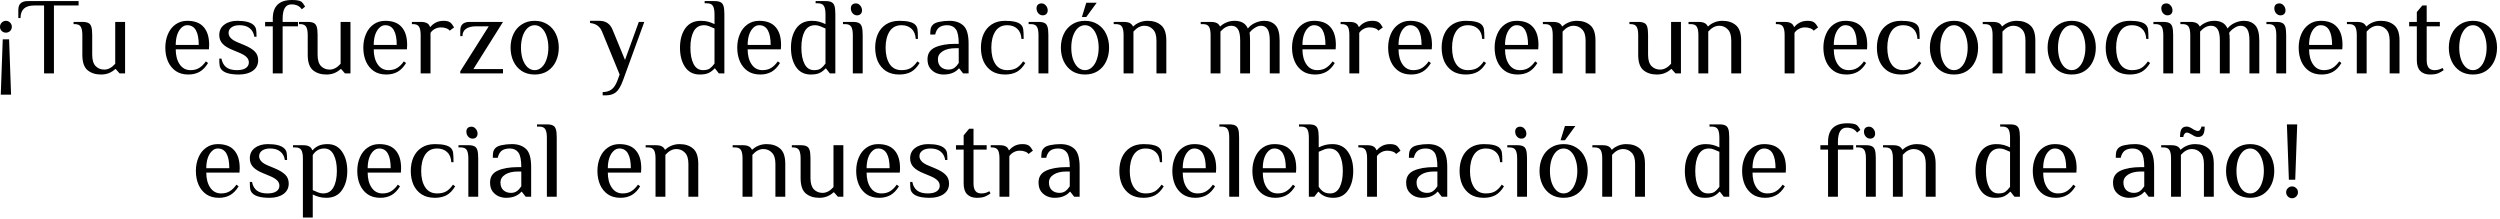 <svg width="730" height="64" viewBox="0 0 730 64" fill="none" xmlns="http://www.w3.org/2000/svg">
<path d="M1.728 9.536C1.259 9.536 0.853 9.376 0.512 9.056C0.171 8.715 7.86781e-06 8.309 7.86781e-06 7.84C7.86781e-06 7.349 0.171 6.933 0.512 6.592C0.853 6.251 1.259 6.08 1.728 6.08C2.197 6.08 2.603 6.251 2.944 6.592C3.285 6.933 3.456 7.349 3.456 7.84C3.456 8.309 3.285 8.715 2.944 9.056C2.603 9.376 2.197 9.536 1.728 9.536ZM0.224 27.648L0.8 11.488H2.656L3.232 27.648H0.224ZM12.869 1.6H9.989C7.322 1.6 5.989 2.827 5.989 5.28H5.349V2.88C5.349 1.173 6.255 0.32 8.069 0.32H22.949V1.6H15.749V21.44H12.869V1.6ZM29.484 21.76C27.884 21.76 26.572 21.333 25.548 20.48C24.545 19.627 24.044 18.133 24.044 16V10.24C24.044 9.152 23.895 8.352 23.596 7.84C23.297 7.307 22.7 7.04 21.804 7.04H21.484V6.4H24.044C24.833 6.4 25.42 6.507 25.804 6.72C26.209 6.912 26.497 7.275 26.668 7.808C26.839 8.341 26.924 9.152 26.924 10.24V16C26.924 17.493 27.255 18.592 27.916 19.296C28.599 19.979 29.441 20.32 30.444 20.32C31.575 20.32 32.641 19.755 33.644 18.624V6.4H36.524V21.44H34.924L33.804 20.16H33.644C33.196 20.608 32.609 20.992 31.884 21.312C31.18 21.611 30.38 21.76 29.484 21.76ZM54.993 21.76C53.542 21.76 52.316 21.419 51.313 20.736C50.31 20.032 49.553 19.093 49.041 17.92C48.529 16.725 48.273 15.392 48.273 13.92C48.273 12.469 48.529 11.147 49.041 9.952C49.553 8.757 50.289 7.819 51.249 7.136C52.23 6.432 53.372 6.08 54.673 6.08C56.828 6.08 58.428 6.688 59.473 7.904C60.54 9.099 61.073 10.837 61.073 13.12L61.009 14.4H51.313C51.313 16.192 51.697 17.653 52.465 18.784C53.233 19.915 54.289 20.48 55.633 20.48C56.636 20.48 57.478 20.267 58.161 19.84C58.865 19.413 59.516 18.773 60.113 17.92L60.753 18.4C60.049 19.573 59.228 20.427 58.289 20.96C57.35 21.493 56.252 21.76 54.993 21.76ZM58.033 13.12C58.033 11.243 57.756 9.813 57.201 8.832C56.646 7.851 55.804 7.36 54.673 7.36C54.033 7.36 53.457 7.616 52.945 8.128C52.433 8.619 52.028 9.301 51.729 10.176C51.452 11.051 51.313 12.032 51.313 13.12H58.033ZM69.786 21.76C67.333 21.76 65.679 21.333 64.826 20.48C64.463 20.117 64.239 19.712 64.154 19.264C64.069 18.795 64.026 18.08 64.026 17.12H64.666C64.858 18.187 65.317 19.019 66.042 19.616C66.789 20.192 67.823 20.48 69.146 20.48C70.319 20.48 71.194 20.277 71.77 19.872C72.367 19.467 72.666 18.923 72.666 18.24C72.666 17.621 72.431 17.088 71.962 16.64C71.514 16.192 70.789 15.765 69.786 15.36L67.866 14.56C66.586 14.048 65.626 13.451 64.986 12.768C64.346 12.085 64.026 11.243 64.026 10.24C64.026 8.939 64.517 7.925 65.498 7.2C66.479 6.453 67.749 6.08 69.306 6.08C71.653 6.08 73.253 6.507 74.106 7.36C74.469 7.723 74.693 8.128 74.778 8.576C74.863 9.024 74.906 9.739 74.906 10.72H74.266C74.095 9.653 73.647 8.832 72.922 8.256C72.197 7.659 71.205 7.36 69.946 7.36C68.943 7.36 68.154 7.573 67.578 8C67.023 8.405 66.746 8.939 66.746 9.6C66.746 10.709 67.599 11.616 69.306 12.32L71.226 13.12C72.677 13.717 73.733 14.357 74.394 15.04C75.055 15.701 75.386 16.555 75.386 17.6C75.386 18.901 74.863 19.925 73.818 20.672C72.773 21.397 71.429 21.76 69.786 21.76ZM79.651 7.68H77.411V6.4H79.651V5.44C79.651 1.813 81.518 1.90735e-06 85.251 1.90735e-06C86.595 1.90735e-06 87.502 0.16 87.971 0.48C88.334 0.757 88.707 1.237 89.091 1.92L88.131 2.72C87.491 1.76 86.478 1.28 85.091 1.28C83.385 1.28 82.531 2.667 82.531 5.44V6.4H87.011V7.68H82.531V21.44H79.651V7.68ZM95.296 21.76C93.697 21.76 92.385 21.333 91.361 20.48C90.358 19.627 89.856 18.133 89.856 16V10.24C89.856 9.152 89.707 8.352 89.409 7.84C89.11 7.307 88.513 7.04 87.617 7.04H87.296V6.4H89.856C90.646 6.4 91.233 6.507 91.617 6.72C92.022 6.912 92.31 7.275 92.481 7.808C92.651 8.341 92.737 9.152 92.737 10.24V16C92.737 17.493 93.067 18.592 93.728 19.296C94.411 19.979 95.254 20.32 96.257 20.32C97.387 20.32 98.454 19.755 99.457 18.624V6.4H102.337V21.44H100.737L99.617 20.16H99.457C99.008 20.608 98.422 20.992 97.697 21.312C96.993 21.611 96.192 21.76 95.296 21.76ZM112.806 21.76C111.355 21.76 110.128 21.419 109.126 20.736C108.123 20.032 107.366 19.093 106.854 17.92C106.342 16.725 106.086 15.392 106.086 13.92C106.086 12.469 106.342 11.147 106.854 9.952C107.366 8.757 108.102 7.819 109.062 7.136C110.043 6.432 111.184 6.08 112.486 6.08C114.64 6.08 116.24 6.688 117.286 7.904C118.352 9.099 118.886 10.837 118.886 13.12L118.822 14.4H109.126C109.126 16.192 109.51 17.653 110.278 18.784C111.046 19.915 112.102 20.48 113.446 20.48C114.448 20.48 115.291 20.267 115.974 19.84C116.678 19.413 117.328 18.773 117.926 17.92L118.566 18.4C117.862 19.573 117.04 20.427 116.102 20.96C115.163 21.493 114.064 21.76 112.806 21.76ZM115.846 13.12C115.846 11.243 115.568 9.813 115.014 8.832C114.459 7.851 113.616 7.36 112.486 7.36C111.846 7.36 111.27 7.616 110.758 8.128C110.246 8.619 109.84 9.301 109.542 10.176C109.264 11.051 109.126 12.032 109.126 13.12H115.846ZM122.831 10.24C122.831 9.152 122.681 8.352 122.383 7.84C122.084 7.307 121.487 7.04 120.591 7.04H120.271V6.4H122.831C123.641 6.4 124.249 6.517 124.655 6.752C125.081 6.965 125.38 7.328 125.551 7.84H125.711C126.095 7.349 126.607 6.933 127.247 6.592C127.908 6.251 128.676 6.08 129.551 6.08C130.404 6.08 131.044 6.24 131.471 6.56C131.833 6.837 132.207 7.317 132.591 8L131.311 8.96C131.076 8.64 130.735 8.405 130.287 8.256C129.839 8.085 129.327 8 128.751 8C128.111 8 127.524 8.149 126.991 8.448C126.457 8.725 126.031 9.109 125.711 9.6V21.44H122.831V10.24ZM134.397 20.832L142.717 7.68H139.037C137.715 7.68 136.712 7.936 136.029 8.448C135.368 8.939 135.037 9.643 135.037 10.56H134.397V8.96C134.397 7.253 135.304 6.4 137.117 6.4H146.877L138.237 20.16H146.877V21.44H134.397V20.832ZM156.126 21.76C154.675 21.76 153.416 21.419 152.35 20.736C151.283 20.032 150.472 19.083 149.918 17.888C149.363 16.693 149.086 15.371 149.086 13.92C149.086 12.469 149.363 11.147 149.918 9.952C150.472 8.757 151.283 7.819 152.35 7.136C153.416 6.432 154.675 6.08 156.126 6.08C157.576 6.08 158.835 6.432 159.902 7.136C160.968 7.819 161.779 8.757 162.334 9.952C162.888 11.147 163.166 12.469 163.166 13.92C163.166 15.371 162.888 16.693 162.334 17.888C161.779 19.083 160.968 20.032 159.902 20.736C158.835 21.419 157.576 21.76 156.126 21.76ZM156.126 20.48C156.915 20.48 157.608 20.192 158.206 19.616C158.824 19.04 159.294 18.251 159.614 17.248C159.955 16.245 160.126 15.136 160.126 13.92C160.126 12.704 159.955 11.595 159.614 10.592C159.294 9.589 158.824 8.8 158.206 8.224C157.608 7.648 156.915 7.36 156.126 7.36C155.336 7.36 154.632 7.648 154.014 8.224C153.416 8.8 152.947 9.589 152.606 10.592C152.286 11.595 152.126 12.704 152.126 13.92C152.126 15.136 152.286 16.245 152.606 17.248C152.947 18.251 153.416 19.04 154.014 19.616C154.632 20.192 155.336 20.48 156.126 20.48ZM175.974 26.88C177.02 26.88 177.873 26.635 178.534 26.144C179.217 25.675 179.804 24.8 180.294 23.52L180.934 21.76L175.814 9.28C175.217 7.744 174.044 6.891 172.294 6.72V6.08H175.014C176.87 6.08 178.15 6.933 178.854 8.64L182.502 17.504L186.534 6.4H188.134L181.894 23.52C181.276 25.205 180.593 26.347 179.846 26.944C179.1 27.541 178.129 27.84 176.934 27.84H175.974V26.88ZM204.316 21.76C202.46 21.76 201.03 21.024 200.028 19.552C199.046 18.08 198.556 16.203 198.556 13.92C198.556 11.637 199.068 9.76 200.092 8.288C201.137 6.816 202.652 6.08 204.636 6.08C205.446 6.08 206.161 6.165 206.78 6.336C207.398 6.507 208.017 6.741 208.636 7.04V4.16C208.636 3.072 208.486 2.272 208.188 1.76C207.889 1.227 207.292 0.96 206.396 0.96H205.756V0.32H208.636C209.425 0.32 210.012 0.427 210.396 0.64C210.801 0.832 211.089 1.195 211.26 1.728C211.43 2.261 211.516 3.072 211.516 4.16V21.44H209.916L208.796 20H208.636C208.166 20.533 207.612 20.96 206.972 21.28C206.353 21.6 205.468 21.76 204.316 21.76ZM205.276 20.48C206.15 20.48 206.812 20.32 207.26 20C207.708 19.68 208.166 19.2 208.636 18.56V8.32C207.996 8.021 207.441 7.787 206.972 7.616C206.502 7.445 206.044 7.36 205.596 7.36C204.23 7.36 203.217 7.957 202.556 9.152C201.916 10.347 201.596 11.936 201.596 13.92C201.596 15.883 201.905 17.472 202.524 18.688C203.142 19.883 204.06 20.48 205.276 20.48ZM221.993 21.76C220.542 21.76 219.316 21.419 218.313 20.736C217.31 20.032 216.553 19.093 216.041 17.92C215.529 16.725 215.273 15.392 215.273 13.92C215.273 12.469 215.529 11.147 216.041 9.952C216.553 8.757 217.289 7.819 218.249 7.136C219.23 6.432 220.372 6.08 221.673 6.08C223.828 6.08 225.428 6.688 226.473 7.904C227.54 9.099 228.073 10.837 228.073 13.12L228.009 14.4H218.313C218.313 16.192 218.697 17.653 219.465 18.784C220.233 19.915 221.289 20.48 222.633 20.48C223.636 20.48 224.478 20.267 225.161 19.84C225.865 19.413 226.516 18.773 227.113 17.92L227.753 18.4C227.049 19.573 226.228 20.427 225.289 20.96C224.35 21.493 223.252 21.76 221.993 21.76ZM225.033 13.12C225.033 11.243 224.756 9.813 224.201 8.832C223.646 7.851 222.804 7.36 221.673 7.36C221.033 7.36 220.457 7.616 219.945 8.128C219.433 8.619 219.028 9.301 218.729 10.176C218.452 11.051 218.313 12.032 218.313 13.12H225.033ZM236.722 21.76C234.866 21.76 233.437 21.024 232.434 19.552C231.453 18.08 230.962 16.203 230.962 13.92C230.962 11.637 231.474 9.76 232.498 8.288C233.543 6.816 235.058 6.08 237.042 6.08C237.853 6.08 238.567 6.165 239.186 6.336C239.805 6.507 240.423 6.741 241.042 7.04V4.16C241.042 3.072 240.893 2.272 240.594 1.76C240.295 1.227 239.698 0.96 238.802 0.96H238.162V0.32H241.042C241.831 0.32 242.418 0.427 242.802 0.64C243.207 0.832 243.495 1.195 243.666 1.728C243.837 2.261 243.922 3.072 243.922 4.16V21.44H242.322L241.202 20H241.042C240.573 20.533 240.018 20.96 239.378 21.28C238.759 21.6 237.874 21.76 236.722 21.76ZM237.682 20.48C238.557 20.48 239.218 20.32 239.666 20C240.114 19.68 240.573 19.2 241.042 18.56V8.32C240.402 8.021 239.847 7.787 239.378 7.616C238.909 7.445 238.45 7.36 238.002 7.36C236.637 7.36 235.623 7.957 234.962 9.152C234.322 10.347 234.002 11.936 234.002 13.92C234.002 15.883 234.311 17.472 234.93 18.688C235.549 19.883 236.466 20.48 237.682 20.48ZM250.239 4.48C249.749 4.48 249.322 4.277 248.959 3.872C248.618 3.467 248.447 2.987 248.447 2.432C248.447 1.984 248.575 1.632 248.831 1.376C249.109 1.12 249.471 0.992 249.919 0.992C250.41 0.992 250.826 1.195 251.167 1.6C251.53 2.005 251.711 2.485 251.711 3.04C251.711 3.488 251.573 3.84 251.295 4.096C251.039 4.352 250.687 4.48 250.239 4.48ZM249.023 10.24C249.023 9.152 248.874 8.352 248.575 7.84C248.277 7.307 247.679 7.04 246.783 7.04H246.143V6.4H249.023C249.813 6.4 250.399 6.507 250.783 6.72C251.189 6.912 251.477 7.275 251.647 7.808C251.818 8.341 251.903 9.152 251.903 10.24V21.44H249.023V10.24ZM262.594 21.76C261.058 21.76 259.757 21.419 258.69 20.736C257.645 20.032 256.856 19.093 256.322 17.92C255.81 16.725 255.554 15.392 255.554 13.92C255.554 12.448 255.81 11.125 256.322 9.952C256.856 8.757 257.645 7.819 258.69 7.136C259.757 6.432 261.058 6.08 262.594 6.08C264.941 6.08 266.488 6.453 267.234 7.2C267.597 7.563 267.821 8.011 267.906 8.544C267.992 9.056 268.034 9.995 268.034 11.36H267.394C267.309 10.037 266.893 9.045 266.146 8.384C265.4 7.701 264.429 7.36 263.234 7.36C261.698 7.36 260.536 7.968 259.746 9.184C258.978 10.4 258.594 11.979 258.594 13.92C258.594 15.861 258.978 17.44 259.746 18.656C260.536 19.872 261.698 20.48 263.234 20.48C264.322 20.48 265.218 20.277 265.922 19.872C266.626 19.445 267.277 18.795 267.874 17.92L268.514 18.4C267.81 19.595 266.978 20.459 266.018 20.992C265.058 21.504 263.917 21.76 262.594 21.76ZM275.471 21.76C274.788 21.76 274.095 21.621 273.391 21.344C272.687 21.045 272.079 20.565 271.567 19.904C271.076 19.243 270.831 18.368 270.831 17.28C270.831 15.659 271.578 14.507 273.071 13.824C274.586 13.141 276.559 12.8 278.991 12.8H279.951C279.951 10.709 279.663 9.28 279.087 8.512C278.511 7.744 277.679 7.36 276.591 7.36C275.631 7.36 274.863 7.563 274.287 7.968C273.711 8.373 273.306 9.077 273.071 10.08H271.631C271.631 9.355 271.674 8.789 271.759 8.384C271.844 7.957 272.068 7.563 272.431 7.2C272.815 6.816 273.444 6.539 274.319 6.368C275.215 6.176 276.186 6.08 277.231 6.08C278.959 6.08 280.324 6.549 281.327 7.488C282.33 8.405 282.831 10.176 282.831 12.8V21.44H281.231L280.111 20H279.951C279.567 20.491 279.002 20.907 278.255 21.248C277.508 21.589 276.58 21.76 275.471 21.76ZM276.911 20.32C277.615 20.32 278.202 20.149 278.671 19.808C279.14 19.467 279.567 18.997 279.951 18.4V14.08H278.991C277.412 14.08 276.164 14.379 275.247 14.976C274.33 15.552 273.871 16.32 273.871 17.28C273.871 18.261 274.159 19.019 274.735 19.552C275.332 20.064 276.058 20.32 276.911 20.32ZM293.469 21.76C291.933 21.76 290.632 21.419 289.565 20.736C288.52 20.032 287.731 19.093 287.197 17.92C286.685 16.725 286.429 15.392 286.429 13.92C286.429 12.448 286.685 11.125 287.197 9.952C287.731 8.757 288.52 7.819 289.565 7.136C290.632 6.432 291.933 6.08 293.469 6.08C295.816 6.08 297.363 6.453 298.109 7.2C298.472 7.563 298.696 8.011 298.781 8.544C298.867 9.056 298.909 9.995 298.909 11.36H298.269C298.184 10.037 297.768 9.045 297.021 8.384C296.275 7.701 295.304 7.36 294.109 7.36C292.573 7.36 291.411 7.968 290.621 9.184C289.853 10.4 289.469 11.979 289.469 13.92C289.469 15.861 289.853 17.44 290.621 18.656C291.411 19.872 292.573 20.48 294.109 20.48C295.197 20.48 296.093 20.277 296.797 19.872C297.501 19.445 298.152 18.795 298.749 17.92L299.389 18.4C298.685 19.595 297.853 20.459 296.893 20.992C295.933 21.504 294.792 21.76 293.469 21.76ZM304.458 4.48C303.967 4.48 303.541 4.277 303.178 3.872C302.837 3.467 302.666 2.987 302.666 2.432C302.666 1.984 302.794 1.632 303.05 1.376C303.327 1.12 303.69 0.992 304.138 0.992C304.629 0.992 305.045 1.195 305.386 1.6C305.749 2.005 305.93 2.485 305.93 3.04C305.93 3.488 305.791 3.84 305.514 4.096C305.258 4.352 304.906 4.48 304.458 4.48ZM303.242 10.24C303.242 9.152 303.093 8.352 302.794 7.84C302.495 7.307 301.898 7.04 301.002 7.04H300.362V6.4H303.242C304.031 6.4 304.618 6.507 305.002 6.72C305.407 6.912 305.695 7.275 305.866 7.808C306.037 8.341 306.122 9.152 306.122 10.24V21.44H303.242V10.24ZM316.813 21.76C315.362 21.76 314.104 21.419 313.037 20.736C311.97 20.032 311.16 19.083 310.605 17.888C310.05 16.693 309.773 15.371 309.773 13.92C309.773 12.469 310.05 11.147 310.605 9.952C311.16 8.757 311.97 7.819 313.037 7.136C314.104 6.432 315.362 6.08 316.813 6.08C318.264 6.08 319.522 6.432 320.589 7.136C321.656 7.819 322.466 8.757 323.021 9.952C323.576 11.147 323.853 12.469 323.853 13.92C323.853 15.371 323.576 16.693 323.021 17.888C322.466 19.083 321.656 20.032 320.589 20.736C319.522 21.419 318.264 21.76 316.813 21.76ZM316.813 20.48C317.602 20.48 318.296 20.192 318.893 19.616C319.512 19.04 319.981 18.251 320.301 17.248C320.642 16.245 320.813 15.136 320.813 13.92C320.813 12.704 320.642 11.595 320.301 10.592C319.981 9.589 319.512 8.8 318.893 8.224C318.296 7.648 317.602 7.36 316.813 7.36C316.024 7.36 315.32 7.648 314.701 8.224C314.104 8.8 313.634 9.589 313.293 10.592C312.973 11.595 312.813 12.704 312.813 13.92C312.813 15.136 312.973 16.245 313.293 17.248C313.634 18.251 314.104 19.04 314.701 19.616C315.32 20.192 316.024 20.48 316.813 20.48ZM315.917 4.96L317.197 0.8H320.237L317.197 4.96H315.917ZM328.086 10.24C328.086 9.152 327.936 8.352 327.638 7.84C327.339 7.307 326.742 7.04 325.846 7.04H325.206V6.4H328.086C328.875 6.4 329.472 6.507 329.878 6.72C330.304 6.933 330.614 7.253 330.806 7.68H330.966C331.414 7.232 331.99 6.859 332.694 6.56C333.419 6.24 334.23 6.08 335.126 6.08C336.726 6.08 338.027 6.507 339.03 7.36C340.054 8.213 340.566 9.707 340.566 11.84V21.44H337.686V11.84C337.686 10.347 337.344 9.259 336.662 8.576C336 7.872 335.168 7.52 334.166 7.52C333.035 7.52 331.968 8.085 330.966 9.216V21.44H328.086V10.24ZM353.492 10.24C353.492 9.152 353.343 8.352 353.044 7.84C352.745 7.307 352.148 7.04 351.252 7.04H350.612V6.4H353.492C354.281 6.4 354.879 6.507 355.284 6.72C355.711 6.933 356.02 7.253 356.212 7.68H356.372C356.82 7.232 357.396 6.859 358.1 6.56C358.825 6.24 359.636 6.08 360.532 6.08C361.428 6.08 362.196 6.251 362.836 6.592C363.476 6.912 363.988 7.488 364.372 8.32C364.927 7.616 365.631 7.072 366.484 6.688C367.359 6.283 368.255 6.08 369.172 6.08C370.537 6.08 371.625 6.507 372.436 7.36C373.247 8.213 373.652 9.707 373.652 11.84V21.44H370.772V11.84C370.772 10.304 370.559 9.205 370.132 8.544C369.705 7.861 369.065 7.52 368.212 7.52C367.615 7.52 366.985 7.744 366.324 8.192C365.663 8.619 365.172 9.088 364.852 9.6C364.959 9.92 365.012 10.667 365.012 11.84V21.44H362.132V11.84C362.132 10.304 361.919 9.205 361.492 8.544C361.065 7.861 360.425 7.52 359.572 7.52C358.441 7.52 357.375 8.085 356.372 9.216V21.44H353.492V10.24ZM383.993 21.76C382.542 21.76 381.316 21.419 380.313 20.736C379.31 20.032 378.553 19.093 378.041 17.92C377.529 16.725 377.273 15.392 377.273 13.92C377.273 12.469 377.529 11.147 378.041 9.952C378.553 8.757 379.289 7.819 380.249 7.136C381.23 6.432 382.372 6.08 383.673 6.08C385.828 6.08 387.428 6.688 388.473 7.904C389.54 9.099 390.073 10.837 390.073 13.12L390.009 14.4H380.313C380.313 16.192 380.697 17.653 381.465 18.784C382.233 19.915 383.289 20.48 384.633 20.48C385.636 20.48 386.478 20.267 387.161 19.84C387.865 19.413 388.516 18.773 389.113 17.92L389.753 18.4C389.049 19.573 388.228 20.427 387.289 20.96C386.35 21.493 385.252 21.76 383.993 21.76ZM387.033 13.12C387.033 11.243 386.756 9.813 386.201 8.832C385.646 7.851 384.804 7.36 383.673 7.36C383.033 7.36 382.457 7.616 381.945 8.128C381.433 8.619 381.028 9.301 380.729 10.176C380.452 11.051 380.313 12.032 380.313 13.12H387.033ZM394.018 10.24C394.018 9.152 393.869 8.352 393.57 7.84C393.271 7.307 392.674 7.04 391.778 7.04H391.458V6.4H394.018C394.829 6.4 395.437 6.517 395.842 6.752C396.269 6.965 396.567 7.328 396.738 7.84H396.898C397.282 7.349 397.794 6.933 398.434 6.592C399.095 6.251 399.863 6.08 400.738 6.08C401.591 6.08 402.231 6.24 402.658 6.56C403.021 6.837 403.394 7.317 403.778 8L402.498 8.96C402.263 8.64 401.922 8.405 401.474 8.256C401.026 8.085 400.514 8 399.938 8C399.298 8 398.711 8.149 398.178 8.448C397.645 8.725 397.218 9.109 396.898 9.6V21.44H394.018V10.24ZM412.056 21.76C410.605 21.76 409.378 21.419 408.376 20.736C407.373 20.032 406.616 19.093 406.104 17.92C405.592 16.725 405.336 15.392 405.336 13.92C405.336 12.469 405.592 11.147 406.104 9.952C406.616 8.757 407.352 7.819 408.312 7.136C409.293 6.432 410.434 6.08 411.736 6.08C413.89 6.08 415.49 6.688 416.536 7.904C417.602 9.099 418.136 10.837 418.136 13.12L418.072 14.4H408.376C408.376 16.192 408.76 17.653 409.528 18.784C410.296 19.915 411.352 20.48 412.696 20.48C413.698 20.48 414.541 20.267 415.224 19.84C415.928 19.413 416.578 18.773 417.176 17.92L417.816 18.4C417.112 19.573 416.29 20.427 415.352 20.96C414.413 21.493 413.314 21.76 412.056 21.76ZM415.096 13.12C415.096 11.243 414.818 9.813 414.264 8.832C413.709 7.851 412.866 7.36 411.736 7.36C411.096 7.36 410.52 7.616 410.008 8.128C409.496 8.619 409.09 9.301 408.792 10.176C408.514 11.051 408.376 12.032 408.376 13.12H415.096ZM428.001 21.76C426.465 21.76 425.163 21.419 424.097 20.736C423.051 20.032 422.262 19.093 421.729 17.92C421.217 16.725 420.961 15.392 420.961 13.92C420.961 12.448 421.217 11.125 421.729 9.952C422.262 8.757 423.051 7.819 424.097 7.136C425.163 6.432 426.465 6.08 428.001 6.08C430.347 6.08 431.894 6.453 432.641 7.2C433.003 7.563 433.227 8.011 433.313 8.544C433.398 9.056 433.441 9.995 433.441 11.36H432.801C432.715 10.037 432.299 9.045 431.553 8.384C430.806 7.701 429.835 7.36 428.641 7.36C427.105 7.36 425.942 7.968 425.153 9.184C424.385 10.4 424.001 11.979 424.001 13.92C424.001 15.861 424.385 17.44 425.153 18.656C425.942 19.872 427.105 20.48 428.641 20.48C429.729 20.48 430.625 20.277 431.329 19.872C432.033 19.445 432.683 18.795 433.281 17.92L433.921 18.4C433.217 19.595 432.385 20.459 431.425 20.992C430.465 21.504 429.323 21.76 428.001 21.76ZM443.149 21.76C441.699 21.76 440.472 21.419 439.469 20.736C438.467 20.032 437.709 19.093 437.197 17.92C436.685 16.725 436.429 15.392 436.429 13.92C436.429 12.469 436.685 11.147 437.197 9.952C437.709 8.757 438.445 7.819 439.405 7.136C440.387 6.432 441.528 6.08 442.829 6.08C444.984 6.08 446.584 6.688 447.629 7.904C448.696 9.099 449.229 10.837 449.229 13.12L449.165 14.4H439.469C439.469 16.192 439.853 17.653 440.621 18.784C441.389 19.915 442.445 20.48 443.789 20.48C444.792 20.48 445.635 20.267 446.317 19.84C447.021 19.413 447.672 18.773 448.269 17.92L448.909 18.4C448.205 19.573 447.384 20.427 446.445 20.96C445.507 21.493 444.408 21.76 443.149 21.76ZM446.189 13.12C446.189 11.243 445.912 9.813 445.357 8.832C444.803 7.851 443.96 7.36 442.829 7.36C442.189 7.36 441.613 7.616 441.101 8.128C440.589 8.619 440.184 9.301 439.885 10.176C439.608 11.051 439.469 12.032 439.469 13.12H446.189ZM453.398 10.24C453.398 9.152 453.249 8.352 452.95 7.84C452.652 7.307 452.054 7.04 451.158 7.04H450.518V6.4H453.398C454.188 6.4 454.785 6.507 455.19 6.72C455.617 6.933 455.926 7.253 456.118 7.68H456.278C456.726 7.232 457.302 6.859 458.006 6.56C458.732 6.24 459.542 6.08 460.438 6.08C462.038 6.08 463.34 6.507 464.342 7.36C465.366 8.213 465.878 9.707 465.878 11.84V21.44H462.998V11.84C462.998 10.347 462.657 9.259 461.974 8.576C461.313 7.872 460.481 7.52 459.478 7.52C458.348 7.52 457.281 8.085 456.278 9.216V21.44H453.398V10.24ZM483.797 21.76C482.197 21.76 480.885 21.333 479.861 20.48C478.858 19.627 478.357 18.133 478.357 16V10.24C478.357 9.152 478.207 8.352 477.909 7.84C477.61 7.307 477.013 7.04 476.117 7.04H475.797V6.4H478.357C479.146 6.4 479.733 6.507 480.117 6.72C480.522 6.912 480.81 7.275 480.981 7.808C481.151 8.341 481.237 9.152 481.237 10.24V16C481.237 17.493 481.567 18.592 482.229 19.296C482.911 19.979 483.754 20.32 484.757 20.32C485.887 20.32 486.954 19.755 487.957 18.624V6.4H490.837V21.44H489.237L488.117 20.16H487.957C487.509 20.608 486.922 20.992 486.197 21.312C485.493 21.611 484.693 21.76 483.797 21.76ZM495.93 10.24C495.93 9.152 495.78 8.352 495.482 7.84C495.183 7.307 494.586 7.04 493.69 7.04H493.05V6.4H495.93C496.719 6.4 497.316 6.507 497.722 6.72C498.148 6.933 498.458 7.253 498.65 7.68H498.81C499.258 7.232 499.834 6.859 500.538 6.56C501.263 6.24 502.074 6.08 502.97 6.08C504.57 6.08 505.871 6.507 506.874 7.36C507.898 8.213 508.41 9.707 508.41 11.84V21.44H505.53V11.84C505.53 10.347 505.188 9.259 504.506 8.576C503.844 7.872 503.012 7.52 502.01 7.52C500.879 7.52 499.812 8.085 498.81 9.216V21.44H495.93V10.24ZM521.112 10.24C521.112 9.152 520.962 8.352 520.664 7.84C520.365 7.307 519.768 7.04 518.872 7.04H518.552V6.4H521.112C521.922 6.4 522.53 6.517 522.936 6.752C523.362 6.965 523.661 7.328 523.832 7.84H523.992C524.376 7.349 524.888 6.933 525.528 6.592C526.189 6.251 526.957 6.08 527.832 6.08C528.685 6.08 529.325 6.24 529.752 6.56C530.114 6.837 530.488 7.317 530.872 8L529.592 8.96C529.357 8.64 529.016 8.405 528.568 8.256C528.12 8.085 527.608 8 527.032 8C526.392 8 525.805 8.149 525.272 8.448C524.738 8.725 524.312 9.109 523.992 9.6V21.44H521.112V10.24ZM539.149 21.76C537.699 21.76 536.472 21.419 535.469 20.736C534.467 20.032 533.709 19.093 533.197 17.92C532.685 16.725 532.429 15.392 532.429 13.92C532.429 12.469 532.685 11.147 533.197 9.952C533.709 8.757 534.445 7.819 535.405 7.136C536.387 6.432 537.528 6.08 538.829 6.08C540.984 6.08 542.584 6.688 543.629 7.904C544.696 9.099 545.229 10.837 545.229 13.12L545.165 14.4H535.469C535.469 16.192 535.853 17.653 536.621 18.784C537.389 19.915 538.445 20.48 539.789 20.48C540.792 20.48 541.635 20.267 542.317 19.84C543.021 19.413 543.672 18.773 544.269 17.92L544.909 18.4C544.205 19.573 543.384 20.427 542.445 20.96C541.507 21.493 540.408 21.76 539.149 21.76ZM542.189 13.12C542.189 11.243 541.912 9.813 541.357 8.832C540.803 7.851 539.96 7.36 538.829 7.36C538.189 7.36 537.613 7.616 537.101 8.128C536.589 8.619 536.184 9.301 535.885 10.176C535.608 11.051 535.469 12.032 535.469 13.12H542.189ZM555.094 21.76C553.558 21.76 552.257 21.419 551.19 20.736C550.145 20.032 549.356 19.093 548.822 17.92C548.31 16.725 548.054 15.392 548.054 13.92C548.054 12.448 548.31 11.125 548.822 9.952C549.356 8.757 550.145 7.819 551.19 7.136C552.257 6.432 553.558 6.08 555.094 6.08C557.441 6.08 558.988 6.453 559.734 7.2C560.097 7.563 560.321 8.011 560.406 8.544C560.492 9.056 560.534 9.995 560.534 11.36H559.894C559.809 10.037 559.393 9.045 558.646 8.384C557.9 7.701 556.929 7.36 555.734 7.36C554.198 7.36 553.036 7.968 552.246 9.184C551.478 10.4 551.094 11.979 551.094 13.92C551.094 15.861 551.478 17.44 552.246 18.656C553.036 19.872 554.198 20.48 555.734 20.48C556.822 20.48 557.718 20.277 558.422 19.872C559.126 19.445 559.777 18.795 560.374 17.92L561.014 18.4C560.31 19.595 559.478 20.459 558.518 20.992C557.558 21.504 556.417 21.76 555.094 21.76ZM570.563 21.76C569.112 21.76 567.854 21.419 566.787 20.736C565.72 20.032 564.91 19.083 564.355 17.888C563.8 16.693 563.523 15.371 563.523 13.92C563.523 12.469 563.8 11.147 564.355 9.952C564.91 8.757 565.72 7.819 566.787 7.136C567.854 6.432 569.112 6.08 570.563 6.08C572.014 6.08 573.272 6.432 574.339 7.136C575.406 7.819 576.216 8.757 576.771 9.952C577.326 11.147 577.603 12.469 577.603 13.92C577.603 15.371 577.326 16.693 576.771 17.888C576.216 19.083 575.406 20.032 574.339 20.736C573.272 21.419 572.014 21.76 570.563 21.76ZM570.563 20.48C571.352 20.48 572.046 20.192 572.643 19.616C573.262 19.04 573.731 18.251 574.051 17.248C574.392 16.245 574.563 15.136 574.563 13.92C574.563 12.704 574.392 11.595 574.051 10.592C573.731 9.589 573.262 8.8 572.643 8.224C572.046 7.648 571.352 7.36 570.563 7.36C569.774 7.36 569.07 7.648 568.451 8.224C567.854 8.8 567.384 9.589 567.043 10.592C566.723 11.595 566.563 12.704 566.563 13.92C566.563 15.136 566.723 16.245 567.043 17.248C567.384 18.251 567.854 19.04 568.451 19.616C569.07 20.192 569.774 20.48 570.563 20.48ZM581.836 10.24C581.836 9.152 581.686 8.352 581.388 7.84C581.089 7.307 580.492 7.04 579.596 7.04H578.956V6.4H581.836C582.625 6.4 583.222 6.507 583.628 6.72C584.054 6.933 584.364 7.253 584.556 7.68H584.716C585.164 7.232 585.74 6.859 586.444 6.56C587.169 6.24 587.98 6.08 588.876 6.08C590.476 6.08 591.777 6.507 592.78 7.36C593.804 8.213 594.316 9.707 594.316 11.84V21.44H591.436V11.84C591.436 10.347 591.094 9.259 590.412 8.576C589.75 7.872 588.918 7.52 587.916 7.52C586.785 7.52 585.718 8.085 584.716 9.216V21.44H581.836V10.24ZM604.938 21.76C603.487 21.76 602.229 21.419 601.162 20.736C600.095 20.032 599.285 19.083 598.73 17.888C598.175 16.693 597.898 15.371 597.898 13.92C597.898 12.469 598.175 11.147 598.73 9.952C599.285 8.757 600.095 7.819 601.162 7.136C602.229 6.432 603.487 6.08 604.938 6.08C606.389 6.08 607.647 6.432 608.714 7.136C609.781 7.819 610.591 8.757 611.146 9.952C611.701 11.147 611.978 12.469 611.978 13.92C611.978 15.371 611.701 16.693 611.146 17.888C610.591 19.083 609.781 20.032 608.714 20.736C607.647 21.419 606.389 21.76 604.938 21.76ZM604.938 20.48C605.727 20.48 606.421 20.192 607.018 19.616C607.637 19.04 608.106 18.251 608.426 17.248C608.767 16.245 608.938 15.136 608.938 13.92C608.938 12.704 608.767 11.595 608.426 10.592C608.106 9.589 607.637 8.8 607.018 8.224C606.421 7.648 605.727 7.36 604.938 7.36C604.149 7.36 603.445 7.648 602.826 8.224C602.229 8.8 601.759 9.589 601.418 10.592C601.098 11.595 600.938 12.704 600.938 13.92C600.938 15.136 601.098 16.245 601.418 17.248C601.759 18.251 602.229 19.04 602.826 19.616C603.445 20.192 604.149 20.48 604.938 20.48ZM621.907 21.76C620.371 21.76 619.069 21.419 618.003 20.736C616.957 20.032 616.168 19.093 615.635 17.92C615.123 16.725 614.867 15.392 614.867 13.92C614.867 12.448 615.123 11.125 615.635 9.952C616.168 8.757 616.957 7.819 618.003 7.136C619.069 6.432 620.371 6.08 621.907 6.08C624.253 6.08 625.8 6.453 626.547 7.2C626.909 7.563 627.133 8.011 627.219 8.544C627.304 9.056 627.347 9.995 627.347 11.36H626.707C626.621 10.037 626.205 9.045 625.459 8.384C624.712 7.701 623.741 7.36 622.547 7.36C621.011 7.36 619.848 7.968 619.059 9.184C618.291 10.4 617.907 11.979 617.907 13.92C617.907 15.861 618.291 17.44 619.059 18.656C619.848 19.872 621.011 20.48 622.547 20.48C623.635 20.48 624.531 20.277 625.235 19.872C625.939 19.445 626.589 18.795 627.187 17.92L627.827 18.4C627.123 19.595 626.291 20.459 625.331 20.992C624.371 21.504 623.229 21.76 621.907 21.76ZM632.896 4.48C632.405 4.48 631.978 4.277 631.616 3.872C631.274 3.467 631.104 2.987 631.104 2.432C631.104 1.984 631.232 1.632 631.488 1.376C631.765 1.12 632.128 0.992 632.576 0.992C633.066 0.992 633.482 1.195 633.824 1.6C634.186 2.005 634.368 2.485 634.368 3.04C634.368 3.488 634.229 3.84 633.952 4.096C633.696 4.352 633.344 4.48 632.896 4.48ZM631.68 10.24C631.68 9.152 631.53 8.352 631.232 7.84C630.933 7.307 630.336 7.04 629.44 7.04H628.8V6.4H631.68C632.469 6.4 633.056 6.507 633.44 6.72C633.845 6.912 634.133 7.275 634.304 7.808C634.474 8.341 634.56 9.152 634.56 10.24V21.44H631.68V10.24ZM639.555 10.24C639.555 9.152 639.405 8.352 639.107 7.84C638.808 7.307 638.211 7.04 637.315 7.04H636.675V6.4H639.555C640.344 6.4 640.941 6.507 641.347 6.72C641.773 6.933 642.083 7.253 642.275 7.68H642.435C642.883 7.232 643.459 6.859 644.163 6.56C644.888 6.24 645.699 6.08 646.595 6.08C647.491 6.08 648.259 6.251 648.899 6.592C649.539 6.912 650.051 7.488 650.435 8.32C650.989 7.616 651.693 7.072 652.547 6.688C653.421 6.283 654.317 6.08 655.235 6.08C656.6 6.08 657.688 6.507 658.499 7.36C659.309 8.213 659.715 9.707 659.715 11.84V21.44H656.835V11.84C656.835 10.304 656.621 9.205 656.195 8.544C655.768 7.861 655.128 7.52 654.275 7.52C653.677 7.52 653.048 7.744 652.387 8.192C651.725 8.619 651.235 9.088 650.915 9.6C651.021 9.92 651.075 10.667 651.075 11.84V21.44H648.195V11.84C648.195 10.304 647.981 9.205 647.555 8.544C647.128 7.861 646.488 7.52 645.635 7.52C644.504 7.52 643.437 8.085 642.435 9.216V21.44H639.555V10.24ZM665.896 4.48C665.405 4.48 664.978 4.277 664.616 3.872C664.274 3.467 664.104 2.987 664.104 2.432C664.104 1.984 664.232 1.632 664.488 1.376C664.765 1.12 665.128 0.992 665.576 0.992C666.066 0.992 666.482 1.195 666.824 1.6C667.186 2.005 667.368 2.485 667.368 3.04C667.368 3.488 667.229 3.84 666.952 4.096C666.696 4.352 666.344 4.48 665.896 4.48ZM664.68 10.24C664.68 9.152 664.53 8.352 664.232 7.84C663.933 7.307 663.336 7.04 662.44 7.04H661.8V6.4H664.68C665.469 6.4 666.056 6.507 666.44 6.72C666.845 6.912 667.133 7.275 667.304 7.808C667.474 8.341 667.56 9.152 667.56 10.24V21.44H664.68V10.24ZM677.931 21.76C676.48 21.76 675.253 21.419 674.251 20.736C673.248 20.032 672.491 19.093 671.979 17.92C671.467 16.725 671.211 15.392 671.211 13.92C671.211 12.469 671.467 11.147 671.979 9.952C672.491 8.757 673.227 7.819 674.187 7.136C675.168 6.432 676.309 6.08 677.611 6.08C679.765 6.08 681.365 6.688 682.411 7.904C683.477 9.099 684.011 10.837 684.011 13.12L683.947 14.4H674.251C674.251 16.192 674.635 17.653 675.403 18.784C676.171 19.915 677.227 20.48 678.571 20.48C679.573 20.48 680.416 20.267 681.099 19.84C681.803 19.413 682.453 18.773 683.051 17.92L683.691 18.4C682.987 19.573 682.165 20.427 681.227 20.96C680.288 21.493 679.189 21.76 677.931 21.76ZM680.971 13.12C680.971 11.243 680.693 9.813 680.139 8.832C679.584 7.851 678.741 7.36 677.611 7.36C676.971 7.36 676.395 7.616 675.883 8.128C675.371 8.619 674.965 9.301 674.667 10.176C674.389 11.051 674.251 12.032 674.251 13.12H680.971ZM688.18 10.24C688.18 9.152 688.03 8.352 687.732 7.84C687.433 7.307 686.836 7.04 685.94 7.04H685.3V6.4H688.18C688.969 6.4 689.566 6.507 689.972 6.72C690.398 6.933 690.708 7.253 690.9 7.68H691.06C691.508 7.232 692.084 6.859 692.788 6.56C693.513 6.24 694.324 6.08 695.22 6.08C696.82 6.08 698.121 6.507 699.124 7.36C700.148 8.213 700.66 9.707 700.66 11.84V21.44H697.78V11.84C697.78 10.347 697.438 9.259 696.756 8.576C696.094 7.872 695.262 7.52 694.26 7.52C693.129 7.52 692.062 8.085 691.06 9.216V21.44H688.18V10.24ZM709.554 21.76C708.359 21.76 707.42 21.419 706.738 20.736C706.055 20.053 705.714 19.008 705.714 17.6V7.68H703.474V6.4H705.714V3.52L707.314 1.6H708.594V6.4H712.434V7.68H708.594V17.6C708.594 19.52 709.34 20.48 710.834 20.48C711.346 20.48 711.772 20.427 712.114 20.32C712.476 20.213 712.85 20.053 713.234 19.84L713.554 20.48C713.063 20.843 712.519 21.152 711.922 21.408C711.324 21.643 710.535 21.76 709.554 21.76ZM722.094 21.76C720.644 21.76 719.385 21.419 718.318 20.736C717.252 20.032 716.441 19.083 715.886 17.888C715.332 16.693 715.054 15.371 715.054 13.92C715.054 12.469 715.332 11.147 715.886 9.952C716.441 8.757 717.252 7.819 718.318 7.136C719.385 6.432 720.644 6.08 722.094 6.08C723.545 6.08 724.804 6.432 725.87 7.136C726.937 7.819 727.748 8.757 728.302 9.952C728.857 11.147 729.134 12.469 729.134 13.92C729.134 15.371 728.857 16.693 728.302 17.888C727.748 19.083 726.937 20.032 725.87 20.736C724.804 21.419 723.545 21.76 722.094 21.76ZM722.094 20.48C722.884 20.48 723.577 20.192 724.174 19.616C724.793 19.04 725.262 18.251 725.582 17.248C725.924 16.245 726.094 15.136 726.094 13.92C726.094 12.704 725.924 11.595 725.582 10.592C725.262 9.589 724.793 8.8 724.174 8.224C723.577 7.648 722.884 7.36 722.094 7.36C721.305 7.36 720.601 7.648 719.982 8.224C719.385 8.8 718.916 9.589 718.574 10.592C718.254 11.595 718.094 12.704 718.094 13.92C718.094 15.136 718.254 16.245 718.574 17.248C718.916 18.251 719.385 19.04 719.982 19.616C720.601 20.192 721.305 20.48 722.094 20.48ZM63.915 57.76C62.464 57.76 61.237 57.419 60.235 56.736C59.232 56.032 58.475 55.093 57.963 53.92C57.451 52.725 57.195 51.392 57.195 49.92C57.195 48.469 57.451 47.147 57.963 45.952C58.475 44.757 59.211 43.819 60.171 43.136C61.152 42.432 62.294 42.08 63.595 42.08C65.749 42.08 67.35 42.688 68.395 43.904C69.462 45.099 69.995 46.837 69.995 49.12L69.931 50.4H60.235C60.235 52.192 60.619 53.653 61.387 54.784C62.155 55.915 63.211 56.48 64.555 56.48C65.558 56.48 66.4 56.267 67.083 55.84C67.787 55.413 68.438 54.773 69.035 53.92L69.675 54.4C68.971 55.573 68.15 56.427 67.211 56.96C66.272 57.493 65.174 57.76 63.915 57.76ZM66.955 49.12C66.955 47.243 66.677 45.813 66.123 44.832C65.568 43.851 64.725 43.36 63.595 43.36C62.955 43.36 62.379 43.616 61.867 44.128C61.355 44.619 60.95 45.301 60.651 46.176C60.373 47.051 60.235 48.032 60.235 49.12H66.955ZM78.708 57.76C76.254 57.76 74.601 57.333 73.748 56.48C73.385 56.117 73.161 55.712 73.076 55.264C72.99 54.795 72.948 54.08 72.948 53.12H73.588C73.78 54.187 74.239 55.019 74.964 55.616C75.71 56.192 76.745 56.48 78.068 56.48C79.241 56.48 80.116 56.277 80.692 55.872C81.289 55.467 81.588 54.923 81.588 54.24C81.588 53.621 81.353 53.088 80.884 52.64C80.436 52.192 79.711 51.765 78.708 51.36L76.788 50.56C75.508 50.048 74.548 49.451 73.908 48.768C73.268 48.085 72.948 47.243 72.948 46.24C72.948 44.939 73.439 43.925 74.42 43.2C75.401 42.453 76.671 42.08 78.228 42.08C80.575 42.08 82.174 42.507 83.028 43.36C83.391 43.723 83.615 44.128 83.7 44.576C83.785 45.024 83.828 45.739 83.828 46.72H83.188C83.017 45.653 82.569 44.832 81.844 44.256C81.118 43.659 80.126 43.36 78.868 43.36C77.865 43.36 77.076 43.573 76.5 44C75.945 44.405 75.668 44.939 75.668 45.6C75.668 46.709 76.521 47.616 78.228 48.32L80.148 49.12C81.599 49.717 82.654 50.357 83.316 51.04C83.977 51.701 84.308 52.555 84.308 53.6C84.308 54.901 83.785 55.925 82.74 56.672C81.695 57.397 80.351 57.76 78.708 57.76ZM88.445 46.24C88.445 45.152 88.296 44.352 87.997 43.84C87.698 43.307 87.101 43.04 86.205 43.04H85.565V42.4H88.445C89.256 42.4 89.864 42.517 90.269 42.752C90.696 42.965 90.995 43.328 91.165 43.84H91.325C91.709 43.349 92.253 42.933 92.957 42.592C93.661 42.251 94.557 42.08 95.645 42.08C97.48 42.08 98.898 42.827 99.901 44.32C100.904 45.792 101.405 47.659 101.405 49.92C101.405 52.203 100.882 54.08 99.837 55.552C98.813 57.024 97.309 57.76 95.325 57.76C94.514 57.76 93.8 57.675 93.181 57.504C92.562 57.333 91.944 57.099 91.325 56.8V63.52H88.445V46.24ZM94.365 56.48C95.731 56.48 96.733 55.883 97.373 54.688C98.034 53.493 98.365 51.904 98.365 49.92C98.365 47.957 98.056 46.379 97.437 45.184C96.819 43.968 95.901 43.36 94.685 43.36C93.256 43.36 92.136 44 91.325 45.28V55.52C91.965 55.819 92.52 56.053 92.989 56.224C93.459 56.395 93.917 56.48 94.365 56.48ZM111.04 57.76C109.589 57.76 108.363 57.419 107.36 56.736C106.357 56.032 105.6 55.093 105.088 53.92C104.576 52.725 104.32 51.392 104.32 49.92C104.32 48.469 104.576 47.147 105.088 45.952C105.6 44.757 106.336 43.819 107.296 43.136C108.277 42.432 109.419 42.08 110.72 42.08C112.875 42.08 114.475 42.688 115.52 43.904C116.587 45.099 117.12 46.837 117.12 49.12L117.056 50.4H107.36C107.36 52.192 107.744 53.653 108.512 54.784C109.28 55.915 110.336 56.48 111.68 56.48C112.683 56.48 113.525 56.267 114.208 55.84C114.912 55.413 115.563 54.773 116.16 53.92L116.8 54.4C116.096 55.573 115.275 56.427 114.336 56.96C113.397 57.493 112.299 57.76 111.04 57.76ZM114.08 49.12C114.08 47.243 113.803 45.813 113.248 44.832C112.693 43.851 111.851 43.36 110.72 43.36C110.08 43.36 109.504 43.616 108.992 44.128C108.48 44.619 108.075 45.301 107.776 46.176C107.499 47.051 107.36 48.032 107.36 49.12H114.08ZM126.985 57.76C125.449 57.76 124.148 57.419 123.081 56.736C122.036 56.032 121.246 55.093 120.713 53.92C120.201 52.725 119.945 51.392 119.945 49.92C119.945 48.448 120.201 47.125 120.713 45.952C121.246 44.757 122.036 43.819 123.081 43.136C124.148 42.432 125.449 42.08 126.985 42.08C129.332 42.08 130.878 42.453 131.625 43.2C131.988 43.563 132.212 44.011 132.297 44.544C132.382 45.056 132.425 45.995 132.425 47.36H131.785C131.7 46.037 131.284 45.045 130.537 44.384C129.79 43.701 128.82 43.36 127.625 43.36C126.089 43.36 124.926 43.968 124.137 45.184C123.369 46.4 122.985 47.979 122.985 49.92C122.985 51.861 123.369 53.44 124.137 54.656C124.926 55.872 126.089 56.48 127.625 56.48C128.713 56.48 129.609 56.277 130.313 55.872C131.017 55.445 131.668 54.795 132.265 53.92L132.905 54.4C132.201 55.595 131.369 56.459 130.409 56.992C129.449 57.504 128.308 57.76 126.985 57.76ZM137.974 40.48C137.483 40.48 137.056 40.277 136.694 39.872C136.352 39.467 136.182 38.987 136.182 38.432C136.182 37.984 136.31 37.632 136.566 37.376C136.843 37.12 137.206 36.992 137.654 36.992C138.144 36.992 138.56 37.195 138.902 37.6C139.264 38.005 139.446 38.485 139.446 39.04C139.446 39.488 139.307 39.84 139.03 40.096C138.774 40.352 138.422 40.48 137.974 40.48ZM136.758 46.24C136.758 45.152 136.608 44.352 136.31 43.84C136.011 43.307 135.414 43.04 134.518 43.04H133.878V42.4H136.758C137.547 42.4 138.134 42.507 138.518 42.72C138.923 42.912 139.211 43.275 139.382 43.808C139.552 44.341 139.638 45.152 139.638 46.24V57.44H136.758V46.24ZM147.737 57.76C147.054 57.76 146.361 57.621 145.657 57.344C144.953 57.045 144.345 56.565 143.833 55.904C143.342 55.243 143.097 54.368 143.097 53.28C143.097 51.659 143.843 50.507 145.337 49.824C146.851 49.141 148.825 48.8 151.257 48.8H152.217C152.217 46.709 151.929 45.28 151.353 44.512C150.777 43.744 149.945 43.36 148.857 43.36C147.897 43.36 147.129 43.563 146.553 43.968C145.977 44.373 145.571 45.077 145.337 46.08H143.897C143.897 45.355 143.939 44.789 144.025 44.384C144.11 43.957 144.334 43.563 144.697 43.2C145.081 42.816 145.71 42.539 146.585 42.368C147.481 42.176 148.451 42.08 149.497 42.08C151.225 42.08 152.59 42.549 153.593 43.488C154.595 44.405 155.097 46.176 155.097 48.8V57.44H153.497L152.377 56H152.217C151.833 56.491 151.267 56.907 150.521 57.248C149.774 57.589 148.846 57.76 147.737 57.76ZM149.177 56.32C149.881 56.32 150.467 56.149 150.937 55.808C151.406 55.467 151.833 54.997 152.217 54.4V50.08H151.257C149.678 50.08 148.43 50.379 147.513 50.976C146.595 51.552 146.137 52.32 146.137 53.28C146.137 54.261 146.425 55.019 147.001 55.552C147.598 56.064 148.323 56.32 149.177 56.32ZM159.687 40.16C159.687 39.072 159.538 38.272 159.239 37.76C158.94 37.227 158.343 36.96 157.447 36.96H156.807V36.32H159.687C160.476 36.32 161.063 36.427 161.447 36.64C161.852 36.832 162.14 37.195 162.311 37.728C162.482 38.261 162.567 39.072 162.567 40.16V57.44H159.687V40.16ZM181.165 57.76C179.714 57.76 178.488 57.419 177.485 56.736C176.482 56.032 175.725 55.093 175.213 53.92C174.701 52.725 174.445 51.392 174.445 49.92C174.445 48.469 174.701 47.147 175.213 45.952C175.725 44.757 176.461 43.819 177.421 43.136C178.402 42.432 179.544 42.08 180.845 42.08C183 42.08 184.6 42.688 185.645 43.904C186.712 45.099 187.245 46.837 187.245 49.12L187.181 50.4H177.485C177.485 52.192 177.869 53.653 178.637 54.784C179.405 55.915 180.461 56.48 181.805 56.48C182.808 56.48 183.65 56.267 184.333 55.84C185.037 55.413 185.688 54.773 186.285 53.92L186.925 54.4C186.221 55.573 185.4 56.427 184.461 56.96C183.522 57.493 182.424 57.76 181.165 57.76ZM184.205 49.12C184.205 47.243 183.928 45.813 183.373 44.832C182.818 43.851 181.976 43.36 180.845 43.36C180.205 43.36 179.629 43.616 179.117 44.128C178.605 44.619 178.2 45.301 177.901 46.176C177.624 47.051 177.485 48.032 177.485 49.12H184.205ZM191.414 46.24C191.414 45.152 191.265 44.352 190.966 43.84C190.667 43.307 190.07 43.04 189.174 43.04H188.534V42.4H191.414C192.203 42.4 192.801 42.507 193.206 42.72C193.633 42.933 193.942 43.253 194.134 43.68H194.294C194.742 43.232 195.318 42.859 196.022 42.56C196.747 42.24 197.558 42.08 198.454 42.08C200.054 42.08 201.355 42.507 202.358 43.36C203.382 44.213 203.894 45.707 203.894 47.84V57.44H201.014V47.84C201.014 46.347 200.673 45.259 199.99 44.576C199.329 43.872 198.497 43.52 197.494 43.52C196.363 43.52 195.297 44.085 194.294 45.216V57.44H191.414V46.24ZM216.82 46.24C216.82 45.152 216.671 44.352 216.372 43.84C216.073 43.307 215.476 43.04 214.58 43.04H213.94V42.4H216.82C217.609 42.4 218.207 42.507 218.612 42.72C219.039 42.933 219.348 43.253 219.54 43.68H219.7C220.148 43.232 220.724 42.859 221.428 42.56C222.153 42.24 222.964 42.08 223.86 42.08C225.46 42.08 226.761 42.507 227.764 43.36C228.788 44.213 229.3 45.707 229.3 47.84V57.44H226.42V47.84C226.42 46.347 226.079 45.259 225.396 44.576C224.735 43.872 223.903 43.52 222.9 43.52C221.769 43.52 220.703 44.085 219.7 45.216V57.44H216.82V46.24ZM239.218 57.76C237.618 57.76 236.306 57.333 235.282 56.48C234.28 55.627 233.778 54.133 233.778 52V46.24C233.778 45.152 233.629 44.352 233.33 43.84C233.032 43.307 232.434 43.04 231.538 43.04H231.218V42.4H233.778C234.568 42.4 235.154 42.507 235.538 42.72C235.944 42.912 236.232 43.275 236.402 43.808C236.573 44.341 236.658 45.152 236.658 46.24V52C236.658 53.493 236.989 54.592 237.65 55.296C238.333 55.979 239.176 56.32 240.178 56.32C241.309 56.32 242.376 55.755 243.378 54.624V42.4H246.258V57.44H244.658L243.538 56.16H243.378C242.93 56.608 242.344 56.992 241.618 57.312C240.914 57.611 240.114 57.76 239.218 57.76ZM256.727 57.76C255.277 57.76 254.05 57.419 253.047 56.736C252.045 56.032 251.287 55.093 250.775 53.92C250.263 52.725 250.007 51.392 250.007 49.92C250.007 48.469 250.263 47.147 250.775 45.952C251.287 44.757 252.023 43.819 252.983 43.136C253.965 42.432 255.106 42.08 256.407 42.08C258.562 42.08 260.162 42.688 261.207 43.904C262.274 45.099 262.807 46.837 262.807 49.12L262.743 50.4H253.047C253.047 52.192 253.431 53.653 254.199 54.784C254.967 55.915 256.023 56.48 257.367 56.48C258.37 56.48 259.213 56.267 259.895 55.84C260.599 55.413 261.25 54.773 261.847 53.92L262.487 54.4C261.783 55.573 260.962 56.427 260.023 56.96C259.085 57.493 257.986 57.76 256.727 57.76ZM259.767 49.12C259.767 47.243 259.49 45.813 258.935 44.832C258.381 43.851 257.538 43.36 256.407 43.36C255.767 43.36 255.191 43.616 254.679 44.128C254.167 44.619 253.762 45.301 253.463 46.176C253.186 47.051 253.047 48.032 253.047 49.12H259.767ZM271.52 57.76C269.067 57.76 267.414 57.333 266.56 56.48C266.198 56.117 265.974 55.712 265.888 55.264C265.803 54.795 265.76 54.08 265.76 53.12H266.4C266.592 54.187 267.051 55.019 267.776 55.616C268.523 56.192 269.558 56.48 270.88 56.48C272.054 56.48 272.928 56.277 273.504 55.872C274.102 55.467 274.4 54.923 274.4 54.24C274.4 53.621 274.166 53.088 273.696 52.64C273.248 52.192 272.523 51.765 271.52 51.36L269.6 50.56C268.32 50.048 267.36 49.451 266.72 48.768C266.08 48.085 265.76 47.243 265.76 46.24C265.76 44.939 266.251 43.925 267.232 43.2C268.214 42.453 269.483 42.08 271.04 42.08C273.387 42.08 274.987 42.507 275.84 43.36C276.203 43.723 276.427 44.128 276.512 44.576C276.598 45.024 276.64 45.739 276.64 46.72H276C275.83 45.653 275.382 44.832 274.656 44.256C273.931 43.659 272.939 43.36 271.68 43.36C270.678 43.36 269.888 43.573 269.312 44C268.758 44.405 268.48 44.939 268.48 45.6C268.48 46.709 269.334 47.616 271.04 48.32L272.96 49.12C274.411 49.717 275.467 50.357 276.128 51.04C276.79 51.701 277.12 52.555 277.12 53.6C277.12 54.901 276.598 55.925 275.552 56.672C274.507 57.397 273.163 57.76 271.52 57.76ZM285.226 57.76C284.031 57.76 283.092 57.419 282.41 56.736C281.727 56.053 281.386 55.008 281.386 53.6V43.68H279.146V42.4H281.386V39.52L282.986 37.6H284.266V42.4H288.106V43.68H284.266V53.6C284.266 55.52 285.012 56.48 286.506 56.48C287.018 56.48 287.444 56.427 287.786 56.32C288.148 56.213 288.522 56.053 288.906 55.84L289.226 56.48C288.735 56.843 288.191 57.152 287.594 57.408C286.996 57.643 286.207 57.76 285.226 57.76ZM291.846 46.24C291.846 45.152 291.697 44.352 291.398 43.84C291.099 43.307 290.502 43.04 289.606 43.04H289.286V42.4H291.846C292.657 42.4 293.265 42.517 293.67 42.752C294.097 42.965 294.395 43.328 294.566 43.84H294.726C295.11 43.349 295.622 42.933 296.262 42.592C296.923 42.251 297.691 42.08 298.566 42.08C299.419 42.08 300.059 42.24 300.486 42.56C300.849 42.837 301.222 43.317 301.606 44L300.326 44.96C300.091 44.64 299.75 44.405 299.302 44.256C298.854 44.085 298.342 44 297.766 44C297.126 44 296.539 44.149 296.006 44.448C295.473 44.725 295.046 45.109 294.726 45.6V57.44H291.846V46.24ZM307.893 57.76C307.21 57.76 306.517 57.621 305.813 57.344C305.109 57.045 304.501 56.565 303.989 55.904C303.498 55.243 303.253 54.368 303.253 53.28C303.253 51.659 304 50.507 305.493 49.824C307.008 49.141 308.981 48.8 311.413 48.8H312.373C312.373 46.709 312.085 45.28 311.509 44.512C310.933 43.744 310.101 43.36 309.013 43.36C308.053 43.36 307.285 43.563 306.709 43.968C306.133 44.373 305.728 45.077 305.493 46.08H304.053C304.053 45.355 304.096 44.789 304.181 44.384C304.266 43.957 304.49 43.563 304.853 43.2C305.237 42.816 305.866 42.539 306.741 42.368C307.637 42.176 308.608 42.08 309.653 42.08C311.381 42.08 312.746 42.549 313.749 43.488C314.752 44.405 315.253 46.176 315.253 48.8V57.44H313.653L312.533 56H312.373C311.989 56.491 311.424 56.907 310.677 57.248C309.93 57.589 309.002 57.76 307.893 57.76ZM309.333 56.32C310.037 56.32 310.624 56.149 311.093 55.808C311.562 55.467 311.989 54.997 312.373 54.4V50.08H311.413C309.834 50.08 308.586 50.379 307.669 50.976C306.752 51.552 306.293 52.32 306.293 53.28C306.293 54.261 306.581 55.019 307.157 55.552C307.754 56.064 308.48 56.32 309.333 56.32ZM333.891 57.76C332.355 57.76 331.054 57.419 329.987 56.736C328.942 56.032 328.152 55.093 327.619 53.92C327.107 52.725 326.851 51.392 326.851 49.92C326.851 48.448 327.107 47.125 327.619 45.952C328.152 44.757 328.942 43.819 329.987 43.136C331.054 42.432 332.355 42.08 333.891 42.08C336.238 42.08 337.784 42.453 338.531 43.2C338.894 43.563 339.118 44.011 339.203 44.544C339.288 45.056 339.331 45.995 339.331 47.36H338.691C338.606 46.037 338.19 45.045 337.443 44.384C336.696 43.701 335.726 43.36 334.531 43.36C332.995 43.36 331.832 43.968 331.043 45.184C330.275 46.4 329.891 47.979 329.891 49.92C329.891 51.861 330.275 53.44 331.043 54.656C331.832 55.872 332.995 56.48 334.531 56.48C335.619 56.48 336.515 56.277 337.219 55.872C337.923 55.445 338.574 54.795 339.171 53.92L339.811 54.4C339.107 55.595 338.275 56.459 337.315 56.992C336.355 57.504 335.214 57.76 333.891 57.76ZM349.04 57.76C347.589 57.76 346.363 57.419 345.36 56.736C344.357 56.032 343.6 55.093 343.088 53.92C342.576 52.725 342.32 51.392 342.32 49.92C342.32 48.469 342.576 47.147 343.088 45.952C343.6 44.757 344.336 43.819 345.296 43.136C346.277 42.432 347.419 42.08 348.72 42.08C350.875 42.08 352.475 42.688 353.52 43.904C354.587 45.099 355.12 46.837 355.12 49.12L355.056 50.4H345.36C345.36 52.192 345.744 53.653 346.512 54.784C347.28 55.915 348.336 56.48 349.68 56.48C350.683 56.48 351.525 56.267 352.208 55.84C352.912 55.413 353.563 54.773 354.16 53.92L354.8 54.4C354.096 55.573 353.275 56.427 352.336 56.96C351.397 57.493 350.299 57.76 349.04 57.76ZM352.08 49.12C352.08 47.243 351.803 45.813 351.248 44.832C350.693 43.851 349.851 43.36 348.72 43.36C348.08 43.36 347.504 43.616 346.992 44.128C346.48 44.619 346.075 45.301 345.776 46.176C345.499 47.051 345.36 48.032 345.36 49.12H352.08ZM358.937 40.16C358.937 39.072 358.788 38.272 358.489 37.76C358.19 37.227 357.593 36.96 356.697 36.96H356.057V36.32H358.937C359.726 36.32 360.313 36.427 360.697 36.64C361.102 36.832 361.39 37.195 361.561 37.728C361.732 38.261 361.817 39.072 361.817 40.16V57.44H358.937V40.16ZM372.415 57.76C370.964 57.76 369.738 57.419 368.735 56.736C367.732 56.032 366.975 55.093 366.463 53.92C365.951 52.725 365.695 51.392 365.695 49.92C365.695 48.469 365.951 47.147 366.463 45.952C366.975 44.757 367.711 43.819 368.671 43.136C369.652 42.432 370.794 42.08 372.095 42.08C374.25 42.08 375.85 42.688 376.895 43.904C377.962 45.099 378.495 46.837 378.495 49.12L378.431 50.4H368.735C368.735 52.192 369.119 53.653 369.887 54.784C370.655 55.915 371.711 56.48 373.055 56.48C374.058 56.48 374.9 56.267 375.583 55.84C376.287 55.413 376.938 54.773 377.535 53.92L378.175 54.4C377.471 55.573 376.65 56.427 375.711 56.96C374.772 57.493 373.674 57.76 372.415 57.76ZM375.455 49.12C375.455 47.243 375.178 45.813 374.623 44.832C374.068 43.851 373.226 43.36 372.095 43.36C371.455 43.36 370.879 43.616 370.367 44.128C369.855 44.619 369.45 45.301 369.151 46.176C368.874 47.051 368.735 48.032 368.735 49.12H375.455ZM389.384 57.76C388.296 57.76 387.4 57.589 386.696 57.248C385.992 56.907 385.448 56.491 385.064 56H384.904L383.784 57.44H382.184V40.16C382.184 39.072 382.035 38.272 381.736 37.76C381.437 37.227 380.84 36.96 379.944 36.96H379.304V36.32H382.184C382.973 36.32 383.56 36.427 383.944 36.64C384.349 36.832 384.637 37.195 384.808 37.728C384.979 38.261 385.064 39.072 385.064 40.16V43.04C385.683 42.741 386.301 42.507 386.92 42.336C387.539 42.165 388.253 42.08 389.064 42.08C391.048 42.08 392.552 42.816 393.576 44.288C394.621 45.76 395.144 47.637 395.144 49.92C395.144 52.181 394.643 54.059 393.64 55.552C392.637 57.024 391.219 57.76 389.384 57.76ZM388.424 56.48C389.64 56.48 390.557 55.883 391.176 54.688C391.795 53.472 392.104 51.883 392.104 49.92C392.104 47.936 391.773 46.347 391.112 45.152C390.472 43.957 389.469 43.36 388.104 43.36C387.656 43.36 387.197 43.445 386.728 43.616C386.259 43.787 385.704 44.021 385.064 44.32V54.56C385.448 55.136 385.896 55.605 386.408 55.968C386.941 56.309 387.613 56.48 388.424 56.48ZM399.19 46.24C399.19 45.152 399.041 44.352 398.742 43.84C398.443 43.307 397.846 43.04 396.95 43.04H396.63V42.4H399.19C400.001 42.4 400.609 42.517 401.014 42.752C401.441 42.965 401.739 43.328 401.91 43.84H402.07C402.454 43.349 402.966 42.933 403.606 42.592C404.267 42.251 405.035 42.08 405.91 42.08C406.763 42.08 407.403 42.24 407.83 42.56C408.193 42.837 408.566 43.317 408.95 44L407.67 44.96C407.435 44.64 407.094 44.405 406.646 44.256C406.198 44.085 405.686 44 405.11 44C404.47 44 403.883 44.149 403.35 44.448C402.817 44.725 402.39 45.109 402.07 45.6V57.44H399.19V46.24ZM415.237 57.76C414.554 57.76 413.861 57.621 413.157 57.344C412.453 57.045 411.845 56.565 411.333 55.904C410.842 55.243 410.597 54.368 410.597 53.28C410.597 51.659 411.343 50.507 412.837 49.824C414.351 49.141 416.325 48.8 418.757 48.8H419.717C419.717 46.709 419.429 45.28 418.853 44.512C418.277 43.744 417.445 43.36 416.357 43.36C415.397 43.36 414.629 43.563 414.053 43.968C413.477 44.373 413.071 45.077 412.837 46.08H411.397C411.397 45.355 411.439 44.789 411.525 44.384C411.61 43.957 411.834 43.563 412.197 43.2C412.581 42.816 413.21 42.539 414.085 42.368C414.981 42.176 415.951 42.08 416.997 42.08C418.725 42.08 420.09 42.549 421.093 43.488C422.095 44.405 422.597 46.176 422.597 48.8V57.44H420.997L419.877 56H419.717C419.333 56.491 418.767 56.907 418.021 57.248C417.274 57.589 416.346 57.76 415.237 57.76ZM416.677 56.32C417.381 56.32 417.967 56.149 418.437 55.808C418.906 55.467 419.333 54.997 419.717 54.4V50.08H418.757C417.178 50.08 415.93 50.379 415.013 50.976C414.095 51.552 413.637 52.32 413.637 53.28C413.637 54.261 413.925 55.019 414.501 55.552C415.098 56.064 415.823 56.32 416.677 56.32ZM433.235 57.76C431.699 57.76 430.398 57.419 429.331 56.736C428.286 56.032 427.496 55.093 426.963 53.92C426.451 52.725 426.195 51.392 426.195 49.92C426.195 48.448 426.451 47.125 426.963 45.952C427.496 44.757 428.286 43.819 429.331 43.136C430.398 42.432 431.699 42.08 433.235 42.08C435.582 42.08 437.128 42.453 437.875 43.2C438.238 43.563 438.462 44.011 438.547 44.544C438.632 45.056 438.675 45.995 438.675 47.36H438.035C437.95 46.037 437.534 45.045 436.787 44.384C436.04 43.701 435.07 43.36 433.875 43.36C432.339 43.36 431.176 43.968 430.387 45.184C429.619 46.4 429.235 47.979 429.235 49.92C429.235 51.861 429.619 53.44 430.387 54.656C431.176 55.872 432.339 56.48 433.875 56.48C434.963 56.48 435.859 56.277 436.563 55.872C437.267 55.445 437.918 54.795 438.515 53.92L439.155 54.4C438.451 55.595 437.619 56.459 436.659 56.992C435.699 57.504 434.558 57.76 433.235 57.76ZM444.224 40.48C443.733 40.48 443.306 40.277 442.944 39.872C442.602 39.467 442.432 38.987 442.432 38.432C442.432 37.984 442.56 37.632 442.816 37.376C443.093 37.12 443.456 36.992 443.904 36.992C444.394 36.992 444.81 37.195 445.152 37.6C445.514 38.005 445.696 38.485 445.696 39.04C445.696 39.488 445.557 39.84 445.28 40.096C445.024 40.352 444.672 40.48 444.224 40.48ZM443.008 46.24C443.008 45.152 442.858 44.352 442.56 43.84C442.261 43.307 441.664 43.04 440.768 43.04H440.128V42.4H443.008C443.797 42.4 444.384 42.507 444.768 42.72C445.173 42.912 445.461 43.275 445.632 43.808C445.802 44.341 445.888 45.152 445.888 46.24V57.44H443.008V46.24ZM456.579 57.76C455.128 57.76 453.869 57.419 452.803 56.736C451.736 56.032 450.925 55.083 450.371 53.888C449.816 52.693 449.539 51.371 449.539 49.92C449.539 48.469 449.816 47.147 450.371 45.952C450.925 44.757 451.736 43.819 452.803 43.136C453.869 42.432 455.128 42.08 456.579 42.08C458.029 42.08 459.288 42.432 460.355 43.136C461.421 43.819 462.232 44.757 462.787 45.952C463.341 47.147 463.619 48.469 463.619 49.92C463.619 51.371 463.341 52.693 462.787 53.888C462.232 55.083 461.421 56.032 460.355 56.736C459.288 57.419 458.029 57.76 456.579 57.76ZM456.579 56.48C457.368 56.48 458.061 56.192 458.659 55.616C459.277 55.04 459.747 54.251 460.067 53.248C460.408 52.245 460.579 51.136 460.579 49.92C460.579 48.704 460.408 47.595 460.067 46.592C459.747 45.589 459.277 44.8 458.659 44.224C458.061 43.648 457.368 43.36 456.579 43.36C455.789 43.36 455.085 43.648 454.467 44.224C453.869 44.8 453.4 45.589 453.059 46.592C452.739 47.595 452.579 48.704 452.579 49.92C452.579 51.136 452.739 52.245 453.059 53.248C453.4 54.251 453.869 55.04 454.467 55.616C455.085 56.192 455.789 56.48 456.579 56.48ZM455.683 40.96L456.963 36.8H460.003L456.963 40.96H455.683ZM467.851 46.24C467.851 45.152 467.702 44.352 467.403 43.84C467.105 43.307 466.507 43.04 465.611 43.04H464.971V42.4H467.851C468.641 42.4 469.238 42.507 469.643 42.72C470.07 42.933 470.379 43.253 470.571 43.68H470.731C471.179 43.232 471.755 42.859 472.459 42.56C473.185 42.24 473.995 42.08 474.891 42.08C476.491 42.08 477.793 42.507 478.795 43.36C479.819 44.213 480.331 45.707 480.331 47.84V57.44H477.451V47.84C477.451 46.347 477.11 45.259 476.427 44.576C475.766 43.872 474.934 43.52 473.931 43.52C472.801 43.52 471.734 44.085 470.731 45.216V57.44H467.851V46.24ZM497.738 57.76C495.882 57.76 494.452 57.024 493.45 55.552C492.468 54.08 491.978 52.203 491.978 49.92C491.978 47.637 492.49 45.76 493.514 44.288C494.559 42.816 496.074 42.08 498.058 42.08C498.868 42.08 499.583 42.165 500.202 42.336C500.82 42.507 501.439 42.741 502.058 43.04V40.16C502.058 39.072 501.908 38.272 501.61 37.76C501.311 37.227 500.714 36.96 499.818 36.96H499.178V36.32H502.058C502.847 36.32 503.434 36.427 503.818 36.64C504.223 36.832 504.511 37.195 504.682 37.728C504.852 38.261 504.938 39.072 504.938 40.16V57.44H503.338L502.218 56H502.058C501.588 56.533 501.034 56.96 500.394 57.28C499.775 57.6 498.89 57.76 497.738 57.76ZM498.698 56.48C499.572 56.48 500.234 56.32 500.682 56C501.13 55.68 501.588 55.2 502.058 54.56V44.32C501.418 44.021 500.863 43.787 500.394 43.616C499.924 43.445 499.466 43.36 499.018 43.36C497.652 43.36 496.639 43.957 495.978 45.152C495.338 46.347 495.018 47.936 495.018 49.92C495.018 51.883 495.327 53.472 495.946 54.688C496.564 55.883 497.482 56.48 498.698 56.48ZM515.415 57.76C513.964 57.76 512.738 57.419 511.735 56.736C510.732 56.032 509.975 55.093 509.463 53.92C508.951 52.725 508.695 51.392 508.695 49.92C508.695 48.469 508.951 47.147 509.463 45.952C509.975 44.757 510.711 43.819 511.671 43.136C512.652 42.432 513.794 42.08 515.095 42.08C517.25 42.08 518.85 42.688 519.895 43.904C520.962 45.099 521.495 46.837 521.495 49.12L521.431 50.4H511.735C511.735 52.192 512.119 53.653 512.887 54.784C513.655 55.915 514.711 56.48 516.055 56.48C517.058 56.48 517.9 56.267 518.583 55.84C519.287 55.413 519.938 54.773 520.535 53.92L521.175 54.4C520.471 55.573 519.65 56.427 518.711 56.96C517.772 57.493 516.674 57.76 515.415 57.76ZM518.455 49.12C518.455 47.243 518.178 45.813 517.623 44.832C517.068 43.851 516.226 43.36 515.095 43.36C514.455 43.36 513.879 43.616 513.367 44.128C512.855 44.619 512.45 45.301 512.151 46.176C511.874 47.051 511.735 48.032 511.735 49.12H518.455ZM533.792 43.68H531.552V42.4H533.792V41.44C533.792 37.813 535.659 36 539.392 36C540.736 36 541.643 36.16 542.112 36.48C542.475 36.757 542.848 37.237 543.232 37.92L542.272 38.72C541.632 37.76 540.619 37.28 539.232 37.28C537.525 37.28 536.672 38.667 536.672 41.44V42.4H541.152V43.68H536.672V57.44H533.792V43.68ZM546.067 40.48C545.577 40.48 545.15 40.277 544.787 39.872C544.446 39.467 544.275 38.987 544.275 38.432C544.275 37.984 544.403 37.632 544.659 37.376C544.937 37.12 545.299 36.992 545.747 36.992C546.238 36.992 546.654 37.195 546.995 37.6C547.358 38.005 547.539 38.485 547.539 39.04C547.539 39.488 547.401 39.84 547.123 40.096C546.867 40.352 546.515 40.48 546.067 40.48ZM544.851 46.24C544.851 45.152 544.702 44.352 544.403 43.84C544.105 43.307 543.507 43.04 542.611 43.04H541.971V42.4H544.851C545.641 42.4 546.227 42.507 546.611 42.72C547.017 42.912 547.305 43.275 547.475 43.808C547.646 44.341 547.731 45.152 547.731 46.24V57.44H544.851V46.24ZM552.726 46.24C552.726 45.152 552.577 44.352 552.278 43.84C551.98 43.307 551.382 43.04 550.486 43.04H549.846V42.4H552.726C553.516 42.4 554.113 42.507 554.518 42.72C554.945 42.933 555.254 43.253 555.446 43.68H555.606C556.054 43.232 556.63 42.859 557.334 42.56C558.06 42.24 558.87 42.08 559.766 42.08C561.366 42.08 562.668 42.507 563.67 43.36C564.694 44.213 565.206 45.707 565.206 47.84V57.44H562.326V47.84C562.326 46.347 561.985 45.259 561.302 44.576C560.641 43.872 559.809 43.52 558.806 43.52C557.676 43.52 556.609 44.085 555.606 45.216V57.44H552.726V46.24ZM582.613 57.76C580.757 57.76 579.327 57.024 578.325 55.552C577.343 54.08 576.853 52.203 576.853 49.92C576.853 47.637 577.365 45.76 578.389 44.288C579.434 42.816 580.949 42.08 582.933 42.08C583.743 42.08 584.458 42.165 585.077 42.336C585.695 42.507 586.314 42.741 586.933 43.04V40.16C586.933 39.072 586.783 38.272 586.485 37.76C586.186 37.227 585.589 36.96 584.693 36.96H584.053V36.32H586.933C587.722 36.32 588.309 36.427 588.693 36.64C589.098 36.832 589.386 37.195 589.557 37.728C589.727 38.261 589.813 39.072 589.813 40.16V57.44H588.213L587.093 56H586.933C586.463 56.533 585.909 56.96 585.269 57.28C584.65 57.6 583.765 57.76 582.613 57.76ZM583.573 56.48C584.447 56.48 585.109 56.32 585.557 56C586.005 55.68 586.463 55.2 586.933 54.56V44.32C586.293 44.021 585.738 43.787 585.269 43.616C584.799 43.445 584.341 43.36 583.893 43.36C582.527 43.36 581.514 43.957 580.853 45.152C580.213 46.347 579.893 47.936 579.893 49.92C579.893 51.883 580.202 53.472 580.821 54.688C581.439 55.883 582.357 56.48 583.573 56.48ZM600.29 57.76C598.839 57.76 597.613 57.419 596.61 56.736C595.607 56.032 594.85 55.093 594.338 53.92C593.826 52.725 593.57 51.392 593.57 49.92C593.57 48.469 593.826 47.147 594.338 45.952C594.85 44.757 595.586 43.819 596.546 43.136C597.527 42.432 598.669 42.08 599.97 42.08C602.125 42.08 603.725 42.688 604.77 43.904C605.837 45.099 606.37 46.837 606.37 49.12L606.306 50.4H596.61C596.61 52.192 596.994 53.653 597.762 54.784C598.53 55.915 599.586 56.48 600.93 56.48C601.933 56.48 602.775 56.267 603.458 55.84C604.162 55.413 604.813 54.773 605.41 53.92L606.05 54.4C605.346 55.573 604.525 56.427 603.586 56.96C602.647 57.493 601.549 57.76 600.29 57.76ZM603.33 49.12C603.33 47.243 603.053 45.813 602.498 44.832C601.943 43.851 601.101 43.36 599.97 43.36C599.33 43.36 598.754 43.616 598.242 44.128C597.73 44.619 597.325 45.301 597.026 46.176C596.749 47.051 596.61 48.032 596.61 49.12H603.33ZM621.643 57.76C620.96 57.76 620.267 57.621 619.563 57.344C618.859 57.045 618.251 56.565 617.739 55.904C617.248 55.243 617.003 54.368 617.003 53.28C617.003 51.659 617.75 50.507 619.243 49.824C620.758 49.141 622.731 48.8 625.163 48.8H626.123C626.123 46.709 625.835 45.28 625.259 44.512C624.683 43.744 623.851 43.36 622.763 43.36C621.803 43.36 621.035 43.563 620.459 43.968C619.883 44.373 619.478 45.077 619.243 46.08H617.803C617.803 45.355 617.846 44.789 617.931 44.384C618.016 43.957 618.24 43.563 618.603 43.2C618.987 42.816 619.616 42.539 620.491 42.368C621.387 42.176 622.358 42.08 623.403 42.08C625.131 42.08 626.496 42.549 627.499 43.488C628.502 44.405 629.003 46.176 629.003 48.8V57.44H627.403L626.283 56H626.123C625.739 56.491 625.174 56.907 624.427 57.248C623.68 57.589 622.752 57.76 621.643 57.76ZM623.083 56.32C623.787 56.32 624.374 56.149 624.843 55.808C625.312 55.467 625.739 54.997 626.123 54.4V50.08H625.163C623.584 50.08 622.336 50.379 621.419 50.976C620.502 51.552 620.043 52.32 620.043 53.28C620.043 54.261 620.331 55.019 620.907 55.552C621.504 56.064 622.23 56.32 623.083 56.32ZM633.945 46.24C633.945 45.152 633.796 44.352 633.497 43.84C633.198 43.307 632.601 43.04 631.705 43.04H631.065V42.4H633.945C634.734 42.4 635.332 42.507 635.737 42.72C636.164 42.933 636.473 43.253 636.665 43.68H636.825C637.273 43.232 637.849 42.859 638.553 42.56C639.278 42.24 640.089 42.08 640.985 42.08C642.585 42.08 643.886 42.507 644.889 43.36C645.913 44.213 646.425 45.707 646.425 47.84V57.44H643.545V47.84C643.545 46.347 643.204 45.259 642.521 44.576C641.86 43.872 641.028 43.52 640.025 43.52C638.894 43.52 637.828 44.085 636.825 45.216V57.44H633.945V46.24ZM636.569 40C636.569 38.891 636.718 38.112 637.017 37.664C637.337 37.195 637.828 36.96 638.489 36.96C638.809 36.96 639.097 37.024 639.353 37.152C639.63 37.259 639.929 37.419 640.249 37.632C640.313 37.675 640.452 37.76 640.665 37.888C640.878 37.995 641.081 38.08 641.273 38.144C641.465 38.208 641.657 38.24 641.849 38.24C642.084 38.24 642.297 38.091 642.489 37.792C642.702 37.493 642.809 37.216 642.809 36.96H643.769C643.769 38.069 643.609 38.859 643.289 39.328C642.99 39.776 642.51 40 641.849 40C641.55 40 641.262 39.947 640.985 39.84C640.729 39.733 640.441 39.573 640.121 39.36C639.758 39.147 639.46 38.987 639.225 38.88C639.012 38.773 638.766 38.72 638.489 38.72C638.254 38.72 638.03 38.869 637.817 39.168C637.625 39.467 637.529 39.744 637.529 40H636.569ZM657.047 57.76C655.597 57.76 654.338 57.419 653.271 56.736C652.205 56.032 651.394 55.083 650.839 53.888C650.285 52.693 650.007 51.371 650.007 49.92C650.007 48.469 650.285 47.147 650.839 45.952C651.394 44.757 652.205 43.819 653.271 43.136C654.338 42.432 655.597 42.08 657.047 42.08C658.498 42.08 659.757 42.432 660.823 43.136C661.89 43.819 662.701 44.757 663.255 45.952C663.81 47.147 664.087 48.469 664.087 49.92C664.087 51.371 663.81 52.693 663.255 53.888C662.701 55.083 661.89 56.032 660.823 56.736C659.757 57.419 658.498 57.76 657.047 57.76ZM657.047 56.48C657.837 56.48 658.53 56.192 659.127 55.616C659.746 55.04 660.215 54.251 660.535 53.248C660.877 52.245 661.047 51.136 661.047 49.92C661.047 48.704 660.877 47.595 660.535 46.592C660.215 45.589 659.746 44.8 659.127 44.224C658.53 43.648 657.837 43.36 657.047 43.36C656.258 43.36 655.554 43.648 654.935 44.224C654.338 44.8 653.869 45.589 653.527 46.592C653.207 47.595 653.047 48.704 653.047 49.92C653.047 51.136 653.207 52.245 653.527 53.248C653.869 54.251 654.338 55.04 654.935 55.616C655.554 56.192 656.258 56.48 657.047 56.48ZM668.352 52.48L667.776 36.32H670.784L670.208 52.48H668.352ZM669.28 57.888C668.811 57.888 668.405 57.717 668.064 57.376C667.723 57.035 667.552 56.619 667.552 56.128C667.552 55.659 667.723 55.264 668.064 54.944C668.405 54.603 668.811 54.432 669.28 54.432C669.749 54.432 670.155 54.603 670.496 54.944C670.837 55.264 671.008 55.659 671.008 56.128C671.008 56.619 670.837 57.035 670.496 57.376C670.155 57.717 669.749 57.888 669.28 57.888Z" fill="black"/>
</svg>
